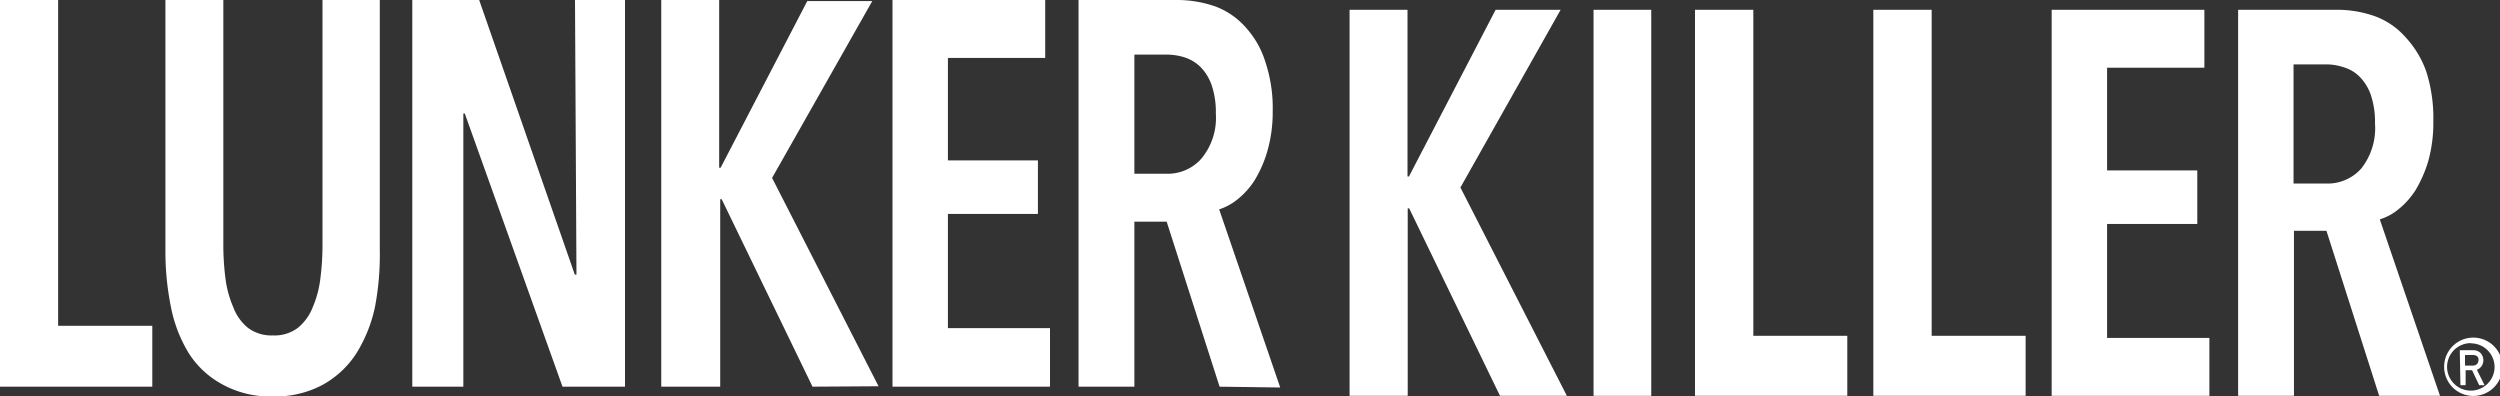 <svg xmlns="http://www.w3.org/2000/svg" viewBox="0 0 120 19.03"><rect x="0" y="0" width="120" height="19.03" fill="#333333" stroke="none"/><defs><style>.cls-1{fill:#fff;}</style></defs><g id="レイヤー_2" data-name="レイヤー 2"><g id="main"><path class="cls-1" d="M118.07,16.81h.64a.52.52,0,0,1,.33.11.5.5,0,0,1,.16.36.48.48,0,0,1-.31.47l.37.74H119l-.34-.72h-.31v.72h-.25Zm.25.74h.37a.29.29,0,0,0,.21-.08.32.32,0,0,0,.07-.19.23.23,0,0,0-.08-.19.36.36,0,0,0-.19-.05h-.38Z"/><path class="cls-1" d="M118.6,19a1.4,1.4,0,0,1,0-2.79,1.4,1.4,0,1,1,0,2.79Zm0-2.53a1.14,1.14,0,1,0,1.14,1.14A1.14,1.14,0,0,0,118.6,16.48Z"/><path class="cls-1" d="M0,18.56V0H2.79V15.64H7.31v2.92Z"/><path class="cls-1" d="M18,14.73a6.92,6.92,0,0,1-.9,2.24,4.53,4.53,0,0,1-1.61,1.5,4.84,4.84,0,0,1-2.4.56,4.76,4.76,0,0,1-2.38-.56A4.36,4.36,0,0,1,9.09,17a6.68,6.68,0,0,1-.88-2.24A13.36,13.36,0,0,1,7.94,12V0h2.78V11.69a12.76,12.76,0,0,0,.1,1.66,5,5,0,0,0,.38,1.4,2.28,2.28,0,0,0,.72,1,1.88,1.88,0,0,0,1.18.35,1.86,1.86,0,0,0,1.18-.35,2.39,2.39,0,0,0,.73-1,5,5,0,0,0,.37-1.4,12.76,12.76,0,0,0,.1-1.66V0h2.75V12A13.36,13.36,0,0,1,18,14.73Z"/><path class="cls-1" d="M27,18.56,22.31,5.45h-.07l0,13.11H19.79V0H23l4.59,13.18h.08L27.6,0H30V18.56Z"/><path class="cls-1" d="M39,18.56l-4.36-9h-.07v9H31.74V0h2.78V8.05h.07l4.16-8h3.12L37.06,8.54l5.11,10Z"/><path class="cls-1" d="M42.84,18.56V0h7.33V2.78H45.5V7.7h4.32v2.57H45.5v5.48h4.9v2.81Z"/><path class="cls-1" d="M58.54,18.56,56,10.64H54.45v7.92H51.77V0h4.67a5.6,5.6,0,0,1,1.87.3,3.62,3.62,0,0,1,1.47,1,4.37,4.37,0,0,1,.95,1.65,7,7,0,0,1,.36,2.38,6.78,6.78,0,0,1-.25,1.9,5.75,5.75,0,0,1-.61,1.41,3.77,3.77,0,0,1-.83.93,2.74,2.74,0,0,1-.88.48l2.93,8.55ZM58.36,5.45a4,4,0,0,0-.21-1.39,2.35,2.35,0,0,0-.54-.86,2,2,0,0,0-.76-.45A2.93,2.93,0,0,0,56,2.62H54.45V8.34H56a2.15,2.15,0,0,0,1.67-.73A3.06,3.06,0,0,0,58.36,5.45Z"/><path class="cls-1" d="M72,19l-4.36-9h-.07v9H64.78V.47h2.78v8h.07l4.16-8h3.12L70.1,9l5.11,10Z"/><path class="cls-1" d="M76.49,19V.47h2.77V19Z"/><path class="cls-1" d="M81.36,19V.47h2.8V16.12h4.51V19Z"/><path class="cls-1" d="M89.92,19V.47h2.8V16.12h4.51V19Z"/><path class="cls-1" d="M98.48,19V.47h7.33V3.25h-4.67V8.18h4.33v2.57h-4.33v5.47h4.91V19Z"/><path class="cls-1" d="M114.2,19l-2.53-7.92h-1.56V19h-2.68V.47h4.67A5.45,5.45,0,0,1,114,.78a3.63,3.63,0,0,1,1.46,1,4.77,4.77,0,0,1,1,1.65,7.36,7.36,0,0,1,.34,2.39,6.85,6.85,0,0,1-.24,1.9,6.07,6.07,0,0,1-.61,1.4,3.77,3.77,0,0,1-.83.93,2.6,2.6,0,0,1-.89.48L117.12,19ZM114,5.92a4,4,0,0,0-.21-1.39,2.35,2.35,0,0,0-.54-.86,1.8,1.8,0,0,0-.75-.44,2.69,2.69,0,0,0-.84-.14h-1.57V8.81h1.57a2.16,2.16,0,0,0,1.68-.72A3.13,3.13,0,0,0,114,5.92Z"/></g></g></svg>